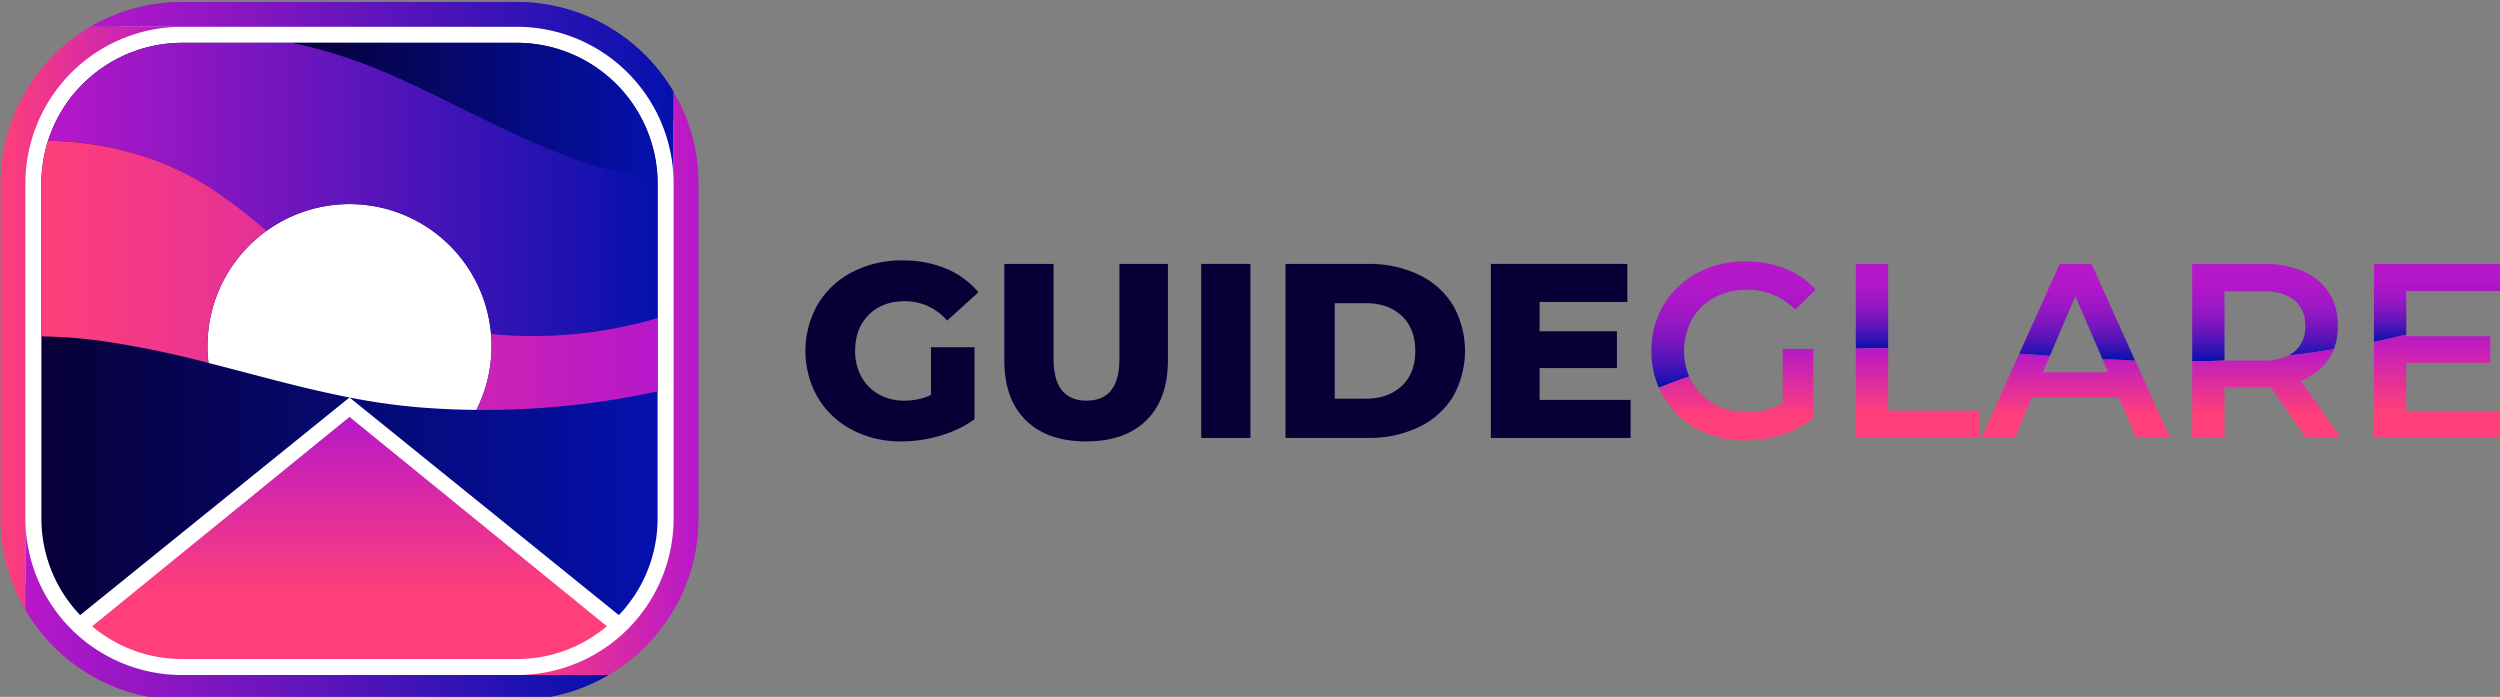 <?xml version="1.0" encoding="UTF-8" standalone="no"?>
<!-- Created with Inkscape (http://www.inkscape.org/) -->

<svg
   width="201.688mm"
   height="56.221mm"
   viewBox="0 0 201.688 56.221"
   version="1.1"
   id="svg1"
   xml:space="preserve"
   xmlns:xlink="http://www.w3.org/1999/xlink"
   xmlns="http://www.w3.org/2000/svg"
   xmlns:svg="http://www.w3.org/2000/svg"><rect x="0" y="0" width="201.688" height="56.221" fill="#808080" stroke="none"/><defs
     id="defs1"><style
       id="style1">.cls-1{fill:#070037;}.cls-2{fill:url(#linear-gradient);}.cls-3{fill:url(#linear-gradient-2);}.cls-4{fill:url(#linear-gradient-3);}.cls-5{fill:url(#linear-gradient-4);}.cls-6{fill:url(#linear-gradient-5);}.cls-7{fill:url(#linear-gradient-6);}.cls-8{fill:url(#linear-gradient-7);}.cls-9{fill:url(#linear-gradient-8);}.cls-10{fill:url(#linear-gradient-9);}.cls-11{fill:url(#linear-gradient-10);}.cls-12{fill:#fff;}.cls-13{fill:url(#linear-gradient-11);}.cls-14{fill:url(#linear-gradient-12);}.cls-15{fill:url(#linear-gradient-13);}.cls-16{fill:url(#linear-gradient-14);}.cls-17{fill:#606060;}.cls-18{fill:url(#linear-gradient-15);}.cls-19{fill:url(#linear-gradient-16);}.cls-20{fill:url(#linear-gradient-17);}.cls-21{fill:url(#linear-gradient-18);}.cls-22{fill:url(#linear-gradient-19);}</style><linearGradient
       id="linear-gradient"
       x1="626.426"
       y1="491.231"
       x2="626.426"
       y2="452.74"
       gradientUnits="userSpaceOnUse"><stop
         offset="0"
         stop-color="#0411ad"
         id="stop1" /><stop
         offset="0.016"
         stop-color="#0b11ae"
         id="stop2" /><stop
         offset="0.139"
         stop-color="#3813b5"
         id="stop3" /><stop
         offset="0.266"
         stop-color="#5f15bb"
         id="stop4" /><stop
         offset="0.396"
         stop-color="#7f16c0"
         id="stop5" /><stop
         offset="0.531"
         stop-color="#9817c4"
         id="stop6" /><stop
         offset="0.671"
         stop-color="#a917c7"
         id="stop7" /><stop
         offset="0.822"
         stop-color="#b418c8"
         id="stop8" /><stop
         offset="1"
         stop-color="#b718c9"
         id="stop9" /></linearGradient><linearGradient
       id="linear-gradient-2"
       x1="627.222"
       y1="507.236"
       x2="627.222"
       y2="479.383"
       gradientUnits="userSpaceOnUse"><stop
         offset="0.274"
         stop-color="#ff3f7a"
         id="stop10" /><stop
         offset="1"
         stop-color="#b718c9"
         id="stop11" /></linearGradient><linearGradient
       id="linear-gradient-3"
       x1="730.611"
       y1="506.479"
       x2="730.611"
       y2="480.801"
       xlink:href="#linear-gradient-2" /><linearGradient
       id="linear-gradient-4"
       x1="731.059"
       y1="482.898"
       x2="731.059"
       y2="453.497"
       xlink:href="#linear-gradient" /><linearGradient
       id="linear-gradient-5"
       x1="840.732"
       y1="477.226"
       x2="840.732"
       y2="453.497"
       xlink:href="#linear-gradient" /><linearGradient
       id="linear-gradient-6"
       x1="841.263"
       y1="506.479"
       x2="841.263"
       y2="475.017"
       xlink:href="#linear-gradient-2" /><linearGradient
       id="linear-gradient-7"
       x1="668.583"
       y1="479.288"
       x2="668.583"
       y2="453.497"
       xlink:href="#linear-gradient" /><linearGradient
       id="linear-gradient-8"
       x1="682.43"
       y1="506.479"
       x2="682.43"
       y2="479.105"
       xlink:href="#linear-gradient-2" /><linearGradient
       id="linear-gradient-9"
       x1="788.242"
       y1="483.167"
       x2="788.242"
       y2="453.497"
       xlink:href="#linear-gradient" /><linearGradient
       id="linear-gradient-10"
       x1="788.698"
       y1="506.479"
       x2="788.698"
       y2="479.479"
       xlink:href="#linear-gradient-2" /><linearGradient
       id="linear-gradient-11"
       x1="111.291"
       y1="473.305"
       x2="298.884"
       y2="473.305"
       gradientUnits="userSpaceOnUse"><stop
         offset="0"
         stop-color="#070037"
         id="stop12" /><stop
         offset="1"
         stop-color="#0411ad"
         id="stop13" /></linearGradient><linearGradient
       id="linear-gradient-12"
       x1="113.321"
       y1="430.82"
       x2="298.884"
       y2="430.82"
       gradientUnits="userSpaceOnUse"><stop
         offset="0"
         stop-color="#b718c9"
         id="stop14" /><stop
         offset="1"
         stop-color="#0411ad"
         id="stop15" /></linearGradient><linearGradient
       id="linear-gradient-13"
       x1="111.291"
       y1="456.966"
       x2="298.884"
       y2="456.966"
       gradientUnits="userSpaceOnUse"><stop
         offset="0"
         stop-color="#ff3f7a"
         id="stop16" /><stop
         offset="0.983"
         stop-color="#b718c9"
         id="stop17" /></linearGradient><linearGradient
       id="linear-gradient-14"
       x1="187.745"
       y1="406.889"
       x2="298.86"
       y2="406.889"
       xlink:href="#linear-gradient-11" /><linearGradient
       id="linear-gradient-15"
       x1="205.091"
       y1="573.786"
       x2="205.091"
       y2="500.074"
       xlink:href="#linear-gradient-2" /><linearGradient
       id="linear-gradient-16"
       x1="126.182"
       y1="401.351"
       x2="303.758"
       y2="401.351"
       xlink:href="#linear-gradient-12" /><linearGradient
       id="linear-gradient-17"
       x1="98.844"
       y1="470.107"
       x2="154.061"
       y2="470.107"
       xlink:href="#linear-gradient-13" /><linearGradient
       id="linear-gradient-18"
       x1="106.42"
       y1="558.622"
       x2="283.996"
       y2="558.622"
       xlink:href="#linear-gradient-12" /><linearGradient
       id="linear-gradient-19"
       x1="256.112"
       y1="489.869"
       x2="311.334"
       y2="489.869"
       xlink:href="#linear-gradient-13" /><linearGradient
       xlink:href="#linear-gradient"
       id="linearGradient1"
       gradientUnits="userSpaceOnUse"
       x1="626.426"
       y1="491.231"
       x2="626.426"
       y2="452.74" /><linearGradient
       xlink:href="#linear-gradient-2"
       id="linearGradient2"
       gradientUnits="userSpaceOnUse"
       x1="627.222"
       y1="507.236"
       x2="627.222"
       y2="479.383" /><linearGradient
       xlink:href="#linear-gradient-11"
       id="linearGradient3"
       gradientUnits="userSpaceOnUse"
       x1="111.291"
       y1="473.305"
       x2="298.884"
       y2="473.305" /><linearGradient
       xlink:href="#linear-gradient-12"
       id="linearGradient4"
       gradientUnits="userSpaceOnUse"
       x1="113.321"
       y1="430.82"
       x2="298.884"
       y2="430.82" /><linearGradient
       xlink:href="#linear-gradient-13"
       id="linearGradient5"
       gradientUnits="userSpaceOnUse"
       x1="111.291"
       y1="456.966"
       x2="298.884"
       y2="456.966" /></defs><g
     id="layer1"
     transform="translate(-4.306,-48.303)"><g
       id="g1"
       transform="matrix(0.265,0,0,0.265,-21.846,-50.583)"><path
         class="cls-1"
         d="m 382.108,478.853 h 13.245 v 21.949 a 34.518,34.518 0 0 1 -10.445,4.996 41.572,41.572 0 0 1 -11.807,1.741 31.577,31.577 0 0 1 -14.986,-3.519 26.24,26.24 0 0 1 -10.445,-9.802 28.643,28.643 0 0 1 0,-28.458 26.124,26.124 0 0 1 10.521,-9.802 32.354,32.354 0 0 1 15.213,-3.519 33.896,33.896 0 0 1 13.321,2.497 25.696,25.696 0 0 1 9.839,7.191 l -9.536,8.629 a 16.81,16.81 0 0 0 -12.867,-5.904 q -6.812,0 -10.975,4.125 -4.163,4.126 -4.163,11.012 a 15.989,15.989 0 0 0 1.892,7.834 13.559,13.559 0 0 0 5.298,5.374 15.541,15.541 0 0 0 7.796,1.93 19.139,19.139 0 0 0 8.099,-1.741 z"
         id="path17" /><path
         class="cls-1"
         d="m 410.982,501.105 q -6.548,-6.432 -6.547,-18.241 V 453.497 h 14.986 v 28.913 q 0,12.716 10.066,12.716 9.991,0 9.991,-12.716 V 453.497 h 14.759 v 29.367 q 0,11.808 -6.547,18.241 -6.547,6.433 -18.355,6.433 -11.807,4e-5 -18.354,-6.433 z"
         id="path18" /><path
         class="cls-1"
         d="m 464.379,453.497 h 14.986 v 52.982 h -14.986 z"
         id="path19" /><path
         class="cls-1"
         d="m 490.037,453.497 h 25.053 a 35.08,35.08 0 0 1 15.44,3.255 24.527,24.527 0 0 1 10.445,9.234 28.287,28.287 0 0 1 0,28.005 24.518,24.518 0 0 1 -10.445,9.234 35.08,35.08 0 0 1 -15.44,3.254 H 490.037 Z m 24.447,41.023 q 6.812,0 10.937,-3.86 4.125,-3.861 4.125,-10.672 0,-6.812 -4.125,-10.672 -4.126,-3.861 -10.937,-3.86 h -9.461 v 29.064 z"
         id="path20" /><path
         class="cls-1"
         d="m 595.091,494.898 v 11.581 h -42.537 v -52.982 h 41.553 v 11.581 h -26.718 v 8.931 h 23.539 v 11.202 h -23.539 v 9.688 z"
         id="path21" /><path
         class="cls-2"
         d="m 651.403,461.369 -6.211,6.054 a 19.927,19.927 0 0 0 -14.605,-6.054 20.61,20.61 0 0 0 -9.951,2.349 17.266,17.266 0 0 0 -6.811,6.585 20.196,20.196 0 0 0 -0.879,17.501 q -4.697,1.54 -9.229,3.427 a 27.489,27.489 0 0 1 -2.27,-11.238 26.811,26.811 0 0 1 3.706,-14.004 25.73,25.73 0 0 1 2.783,-3.836 26.707,26.707 0 0 1 7.472,-5.889 30.58,30.58 0 0 1 14.726,-3.523 32.198,32.198 0 0 1 12.108,2.201 23.776,23.776 0 0 1 9.159,6.428 z"
         id="path22"
         style="fill:url(#linearGradient1)" /><path
         class="cls-3"
         d="m 650.725,479.383 v 21.12 a 29.495,29.495 0 0 1 -9.542,4.993 36.416,36.416 0 0 1 -11.204,1.74 30.192,30.192 0 0 1 -14.605,-3.514 27.5,27.5 0 0 1 -3.253,-2.062 25.873,25.873 0 0 1 -6.967,-7.663 24.515,24.515 0 0 1 -1.435,-2.766 q 4.527,-1.879 9.229,-3.427 a 17.796,17.796 0 0 0 0.879,1.722 17.428,17.428 0 0 0 6.567,6.515 c 0.078,0.052 0.165,0.104 0.244,0.148 a 19.908,19.908 0 0 0 9.873,2.418 21.275,21.275 0 0 0 10.899,-2.723 v -16.501 z"
         id="path23"
         style="fill:url(#linearGradient2)" /><path
         class="cls-4"
         d="M 759.333,506.479 H 749.043 l -4.097,-9.473 -1.209,-2.783 H 717.25 l -5.219,12.256 h -10.142 l 5.263,-11.691 0.992,-2.218 h 0.009 l 5.289,-11.769 c 3.097,0.209 6.202,0.426 9.307,0.635 l -2.166,5.062 h 19.067 l 0.757,-0.191 -1.67,-3.862 c 3.314,0.174 6.628,0.331 9.942,0.452 h 0.009 l 0.522,1.166 6.115,13.535 z"
         id="path24"
         style="fill:url(#linear-gradient-3)" /><path
         class="cls-5"
         d="m 748.677,482.898 c -3.314,-0.122 -6.628,-0.278 -9.942,-0.452 l -4.949,-11.473 -3.288,-7.628 -3.897,9.107 -3.853,8.985 c -3.105,-0.209 -6.211,-0.426 -9.307,-0.635 l 2.931,-6.515 h 0.009 l 5.497,-12.23 3.853,-8.559 h 9.681 l 5.097,11.299 h 0.009 l 1.896,4.219 z"
         id="path25"
         style="fill:url(#linear-gradient-4)" /><path
         class="cls-6"
         d="m 860.069,453.497 v 8.255 h -28.835 v 13.265 q -4.893,1.2 -9.838,2.209 V 453.497 Z"
         id="path26"
         style="fill:url(#linear-gradient-5)" /><path
         class="cls-7"
         d="m 861.13,498.233 v 8.246 h -39.734 v -29.253 q 4.945,-1.018 9.838,-2.209 V 475.53 h 25.582 v 8.098 h -25.582 v 14.605 z"
         id="path27"
         style="fill:url(#linear-gradient-6)" /><path
         class="cls-8"
         d="m 673.506,453.497 v 25.608 q -4.932,0 -9.847,0.183 V 453.497 Z"
         id="path28"
         style="fill:url(#linear-gradient-7)" /><path
         class="cls-9"
         d="m 701.201,498.154 v 8.324 h -37.542 v -27.191 q 4.919,-0.183 9.847,-0.183 v 19.049 z"
         id="path29"
         style="fill:url(#linear-gradient-8)" /><path
         class="cls-10"
         d="m 810.418,472.346 a 21.431,21.431 0 0 1 -0.165,2.731 17.836,17.836 0 0 1 -1.096,4.401 q -6.876,1.122 -13.804,1.896 a 9.864,9.864 0 0 0 1.827,-1.192 9.164,9.164 0 0 0 3.262,-6.55 12.388,12.388 0 0 0 0.061,-1.287 c 0,-0.461 -0.017,-0.913 -0.061,-1.348 a 9.061,9.061 0 0 0 -3.262,-6.446 q -3.34,-2.727 -9.768,-2.723 h -11.508 v 21.067 q -3.458,0.157 -6.924,0.226 c -0.974,0.017 -1.948,0.035 -2.914,0.043 V 453.497 h 21.798 a 30.357,30.357 0 0 1 10.899,1.818 c 0.374,0.139 0.739,0.296 1.096,0.452 a 17.498,17.498 0 0 1 7.837,6.515 16.858,16.858 0 0 1 2.401,6.254 21.506,21.506 0 0 1 0.322,3.81 z"
         id="path30"
         style="fill:url(#linear-gradient-9)" /><path
         class="cls-11"
         d="m 811.332,506.479 h -10.603 l -7.141,-10.238 -3.679,-5.271 c -0.452,0.043 -1.131,0.07 -2.044,0.07 h -11.96 v 15.44 h -9.838 v -23.312 c 0.966,-0.009 1.94,-0.026 2.914,-0.043 q 3.471,-0.065 6.924,-0.226 v 0.043 H 787.411 a 17.558,17.558 0 0 0 7.942,-1.566 q 6.928,-0.77 13.804,-1.896 a 15.881,15.881 0 0 1 -1.653,3.166 17.341,17.341 0 0 1 -8.359,6.428 l 4.027,5.75 z"
         id="path31"
         style="fill:url(#linear-gradient-10)" /><path
         class="cls-12"
         d="M 300.545,402.966 A 51.542,51.542 0 0 0 256.112,377.469 H 154.061 a 51.296,51.296 0 0 0 -25.99,7.061 51.818,51.818 0 0 0 -18.437,18.436 51.299,51.299 0 0 0 -7.064,25.994 V 531.011 a 51.538,51.538 0 0 0 51.491,51.496 H 256.112 A 51.538,51.538 0 0 0 307.608,531.011 V 428.96 a 51.289,51.289 0 0 0 -7.061,-25.99 z"
         id="path32" /><path
         class="cls-13"
         d="m 298.884,428.97 v 102.028 a 42.607,42.607 0 0 1 -11.793,29.422 L 229.706,514.057 205.09,494.161 a 192.734,192.734 0 0 0 22.002,3.068 q 8.29,0.633 16.63,0.714 a 43.052,43.052 0 0 0 4.601,-19.431 c 0,-1.242 -0.056,-2.472 -0.155,-3.689 a 43.238,43.238 0 0 0 -86.317,3.689 43.788,43.788 0 0 0 0.304,5.136 c 14.283,3.627 28.447,7.7 42.935,10.513 l -24.628,19.896 -57.379,46.363 a 42.607,42.607 0 0 1 -11.793,-29.422 v -102.028 a 42.412,42.412 0 0 1 2.031,-12.991 42.946,42.946 0 0 1 40.749,-29.789 h 102.028 a 42.911,42.911 0 0 1 42.761,41.401 c 0.025,0.453 0.025,0.919 0.025,1.379 z"
         id="path33"
         style="fill:url(#linearGradient3)" /><path
         class="cls-14"
         d="m 298.884,428.97 v 41.01 a 134.066,134.066 0 0 1 -50.716,4.844 43.24,43.24 0 0 0 -68.327,-31.403 156.499,156.499 0 0 0 -18.201,-13.798 c -14.444,-8.967 -31.372,-13.345 -48.319,-13.643 a 42.946,42.946 0 0 1 40.749,-29.789 h 33.676 q 6.353,1.332 12.55,3.211 c 18.04,5.477 34.545,14.817 51.505,22.827 13.985,6.607 30.615,13.687 47.058,15.363 0.025,0.453 0.025,0.919 0.025,1.379 z"
         id="path34"
         style="fill:url(#linearGradient4)" /><path
         class="cls-15"
         d="m 248.168,474.824 c 0.099,1.217 0.155,2.447 0.155,3.689 a 43.052,43.052 0 0 1 -4.601,19.431 249.154,249.154 0 0 0 55.162,-5.645 v -22.318 a 134.066,134.066 0 0 1 -50.716,4.844 z M 179.841,443.42 A 156.499,156.499 0 0 0 161.64,429.622 c -14.444,-8.967 -31.372,-13.345 -48.319,-13.643 a 42.412,42.412 0 0 0 -2.031,12.991 v 46.586 a 155.818,155.818 0 0 1 17.86,1.329 291.874,291.874 0 0 1 33.005,6.763 43.788,43.788 0 0 1 -0.304,-5.136 43.165,43.165 0 0 1 17.99,-35.092 z"
         id="path35"
         style="fill:url(#linearGradient5)" /><path
         class="cls-16"
         d="m 298.86,427.59 c -16.445,-1.672 -33.074,-8.755 -47.062,-15.363 -16.959,-8.009 -33.463,-17.349 -51.499,-22.825 -4.123,-1.25 -8.317,-2.327 -12.554,-3.214 h 68.355 a 42.91,42.91 0 0 1 42.76,41.402 z"
         id="path36"
         style="fill:url(#linear-gradient-14)" /><path
         class="cls-17"
         d="m 274.879,569.408 c 0.311,-0.154 0.618,-0.314 0.924,-0.475 -0.307,0.161 -0.613,0.322 -0.924,0.475 z"
         id="path37" /><path
         class="cls-17"
         d="m 277.639,567.914 q 1.069,-0.629 2.099,-1.318 -1.03,0.688 -2.099,1.318 z"
         id="path38" /><path
         class="cls-17"
         d="m 277.426,568.042 c 0.072,-0.042 0.142,-0.086 0.213,-0.128 -0.071,0.042 -0.142,0.086 -0.213,0.128 z"
         id="path39" /><path
         class="cls-17"
         d="m 276.447,568.589 c 0.328,-0.179 0.656,-0.359 0.979,-0.547 -0.323,0.187 -0.651,0.368 -0.979,0.547 z"
         id="path40" /><path
         class="cls-17"
         d="m 275.804,568.933 q 0.323,-0.169 0.643,-0.343 -0.32,0.175 -0.643,0.343 z"
         id="path41" /><path
         class="cls-17"
         d="m 281.149,565.616 q 1.159,-0.844 2.259,-1.762 -1.1,0.917 -2.259,1.762 z"
         id="path42" /><path
         class="cls-17"
         d="m 283.408,563.855 0.051,-0.042 4.6e-4,4e-4 c -0.017,0.014 -0.035,0.028 -0.052,0.042 z"
         id="path43" /><path
         class="cls-17"
         d="m 273.5,570.057 q 0.696,-0.313 1.379,-0.65 -0.682,0.336 -1.376,0.65 z"
         id="path44" /><path
         class="cls-17"
         d="m 280.049,566.388 q 0.553,-0.376 1.094,-0.768 -0.541,0.393 -1.094,0.768 z"
         id="path45" /><path
         class="cls-17"
         d="m 281.143,565.62 0.005,-0.004 z"
         id="path46" /><path
         class="cls-17"
         d="m 279.738,566.596 c 0.104,-0.069 0.208,-0.138 0.311,-0.208 -0.103,0.07 -0.207,0.139 -0.311,0.208 z"
         id="path47" /><path
         class="cls-17"
         d="m 130.455,566.609 q 0.931,0.623 1.897,1.196 -0.965,-0.574 -1.897,-1.196 z"
         id="path48" /><path
         class="cls-17"
         d="m 126.722,563.818 0.02,0.017 -0.02,-0.016 z"
         id="path49" /><path
         class="cls-17"
         d="m 126.743,563.835 q 1.624,1.355 3.38,2.552 -1.754,-1.194 -3.38,-2.552 z"
         id="path50" /><path
         class="cls-17"
         d="m 130.123,566.387 c 0.11,0.075 0.221,0.148 0.332,0.222 -0.111,-0.074 -0.222,-0.147 -0.332,-0.222 z"
         id="path51" /><path
         class="cls-17"
         d="m 132.352,567.805 c 0.141,0.084 0.279,0.17 0.42,0.252 -0.141,-0.082 -0.28,-0.169 -0.42,-0.252 z"
         id="path52" /><path
         class="cls-17"
         d="m 133.691,568.57 q 0.355,0.194 0.715,0.382 -0.359,-0.188 -0.715,-0.382 z"
         id="path53" /><path
         class="cls-17"
         d="m 134.406,568.952 c 0.293,0.153 0.587,0.307 0.884,0.454 -0.298,-0.147 -0.59,-0.301 -0.884,-0.454 z"
         id="path54" /><path
         class="cls-17"
         d="m 135.29,569.406 q 0.675,0.333 1.364,0.642 -0.688,-0.309 -1.364,-0.642 z"
         id="path55" /><path
         class="cls-17"
         d="m 132.772,568.057 c 0.303,0.176 0.611,0.345 0.919,0.513 -0.308,-0.168 -0.615,-0.337 -0.919,-0.513 z"
         id="path56" /><path
         class="cls-18"
         d="m 205.088,500.074 -78.366,63.745 c 0.054,0.043 0.103,0.087 0.157,0.124 0.287,0.243 0.579,0.482 0.877,0.703 a 0.815,0.815 0 0 0 0.108,0.092 c 0.059,0.049 0.119,0.092 0.179,0.135 0.265,0.211 0.53,0.411 0.801,0.601 a 2.221,2.221 0 0 0 0.189,0.146 c 0.027,0.022 0.054,0.038 0.081,0.059 0.33,0.244 0.666,0.476 1.006,0.709 q 0.26,0.179 0.519,0.341 c 0.557,0.379 1.131,0.736 1.71,1.077 0.141,0.087 0.281,0.168 0.422,0.249 0.303,0.179 0.611,0.346 0.92,0.514 0.238,0.13 0.476,0.26 0.714,0.384 0.179,0.097 0.352,0.189 0.53,0.271 0.254,0.135 0.514,0.26 0.774,0.384 0.319,0.157 0.639,0.303 0.963,0.449 h 0.002 a 42.362,42.362 0 0 0 17.396,3.728 h 102.029 a 42.366,42.366 0 0 0 17.4,-3.728 h 0.003 c 0.449,-0.206 0.898,-0.411 1.342,-0.633 0.168,-0.081 0.33,-0.162 0.498,-0.249 0.373,-0.189 0.741,-0.379 1.104,-0.584 0.26,-0.141 0.519,-0.287 0.774,-0.433 0.141,-0.076 0.281,-0.157 0.417,-0.244 0.357,-0.211 0.709,-0.427 1.061,-0.644 0.005,0 0.005,-0.005 0.011,-0.005 0.346,-0.222 0.687,-0.444 1.028,-0.671 0.103,-0.065 0.211,-0.135 0.314,-0.206 0.373,-0.249 0.736,-0.509 1.098,-0.774 0.384,-0.281 0.768,-0.568 1.142,-0.86 0.379,-0.292 0.747,-0.595 1.115,-0.898 a 0.379,0.379 0 0 0 0.054,-0.043 z"
         id="path57"
         style="fill:url(#linear-gradient-15)" /><path
         class="cls-19"
         d="m 303.758,401.081 v 27.879 A 47.7,47.7 0 0 0 256.112,381.319 h -129.93 a 54.814,54.814 0 0 1 27.879,-7.576 h 102.051 a 54.819,54.819 0 0 1 27.884,7.576 55.503,55.503 0 0 1 19.762,19.762 z"
         id="path58"
         style="fill:url(#linear-gradient-16)" /><path
         class="cls-20"
         d="m 154.061,381.319 a 47.699,47.699 0 0 0 -47.641,47.641 v 129.935 A 54.818,54.818 0 0 1 98.844,531.011 V 428.96 a 54.813,54.813 0 0 1 7.576,-27.879 55.503,55.503 0 0 1 19.762,-19.762 z"
         id="path59"
         style="fill:url(#linear-gradient-17)" /><path
         class="cls-21"
         d="m 283.996,578.657 a 54.818,54.818 0 0 1 -27.884,7.576 H 154.061 A 54.813,54.813 0 0 1 126.182,578.657 55.503,55.503 0 0 1 106.42,558.895 V 531.011 A 47.7,47.7 0 0 0 154.061,578.657 Z"
         id="path60"
         style="fill:url(#linear-gradient-18)" /><path
         class="cls-22"
         d="m 311.334,428.96 v 102.051 a 54.819,54.819 0 0 1 -7.576,27.884 55.503,55.503 0 0 1 -19.762,19.762 h -27.884 a 47.701,47.701 0 0 0 47.646,-47.646 V 401.081 a 54.814,54.814 0 0 1 7.576,27.879 z"
         id="path61"
         style="fill:url(#linear-gradient-19)" /></g></g></svg>
